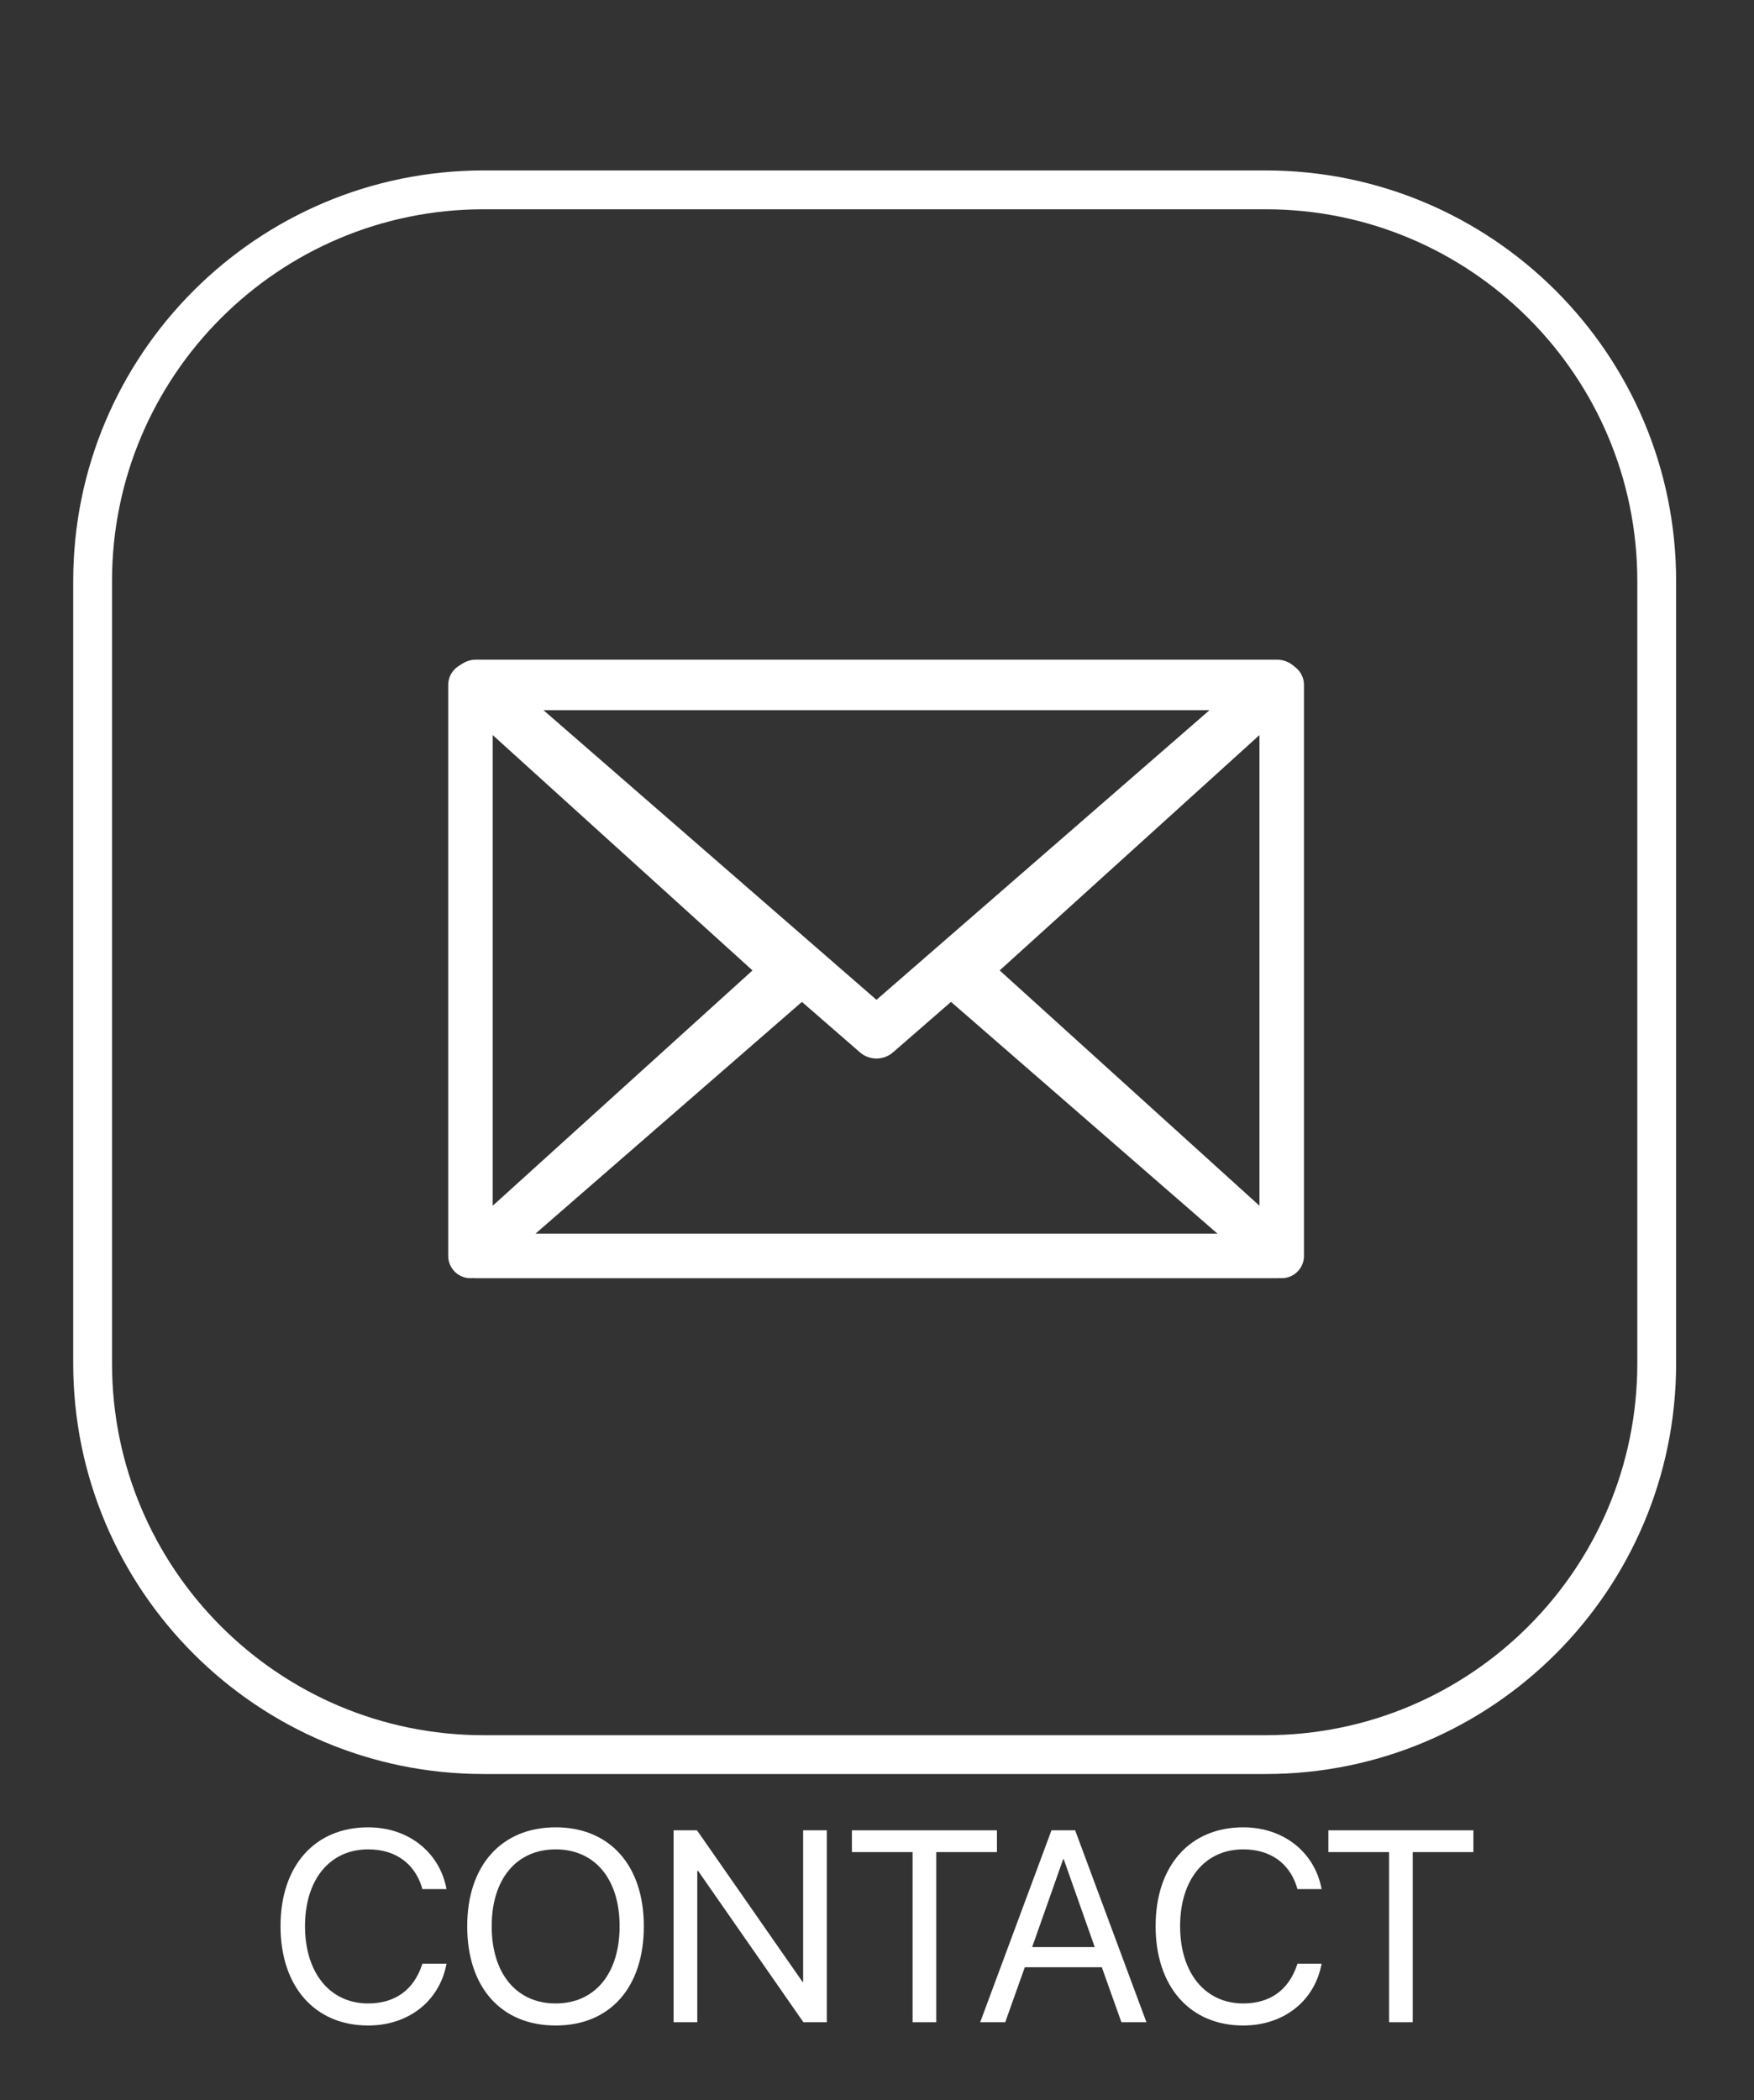 <?xml version="1.0" encoding="UTF-8" standalone="no"?> <svg xmlns="http://www.w3.org/2000/svg" xmlns:xlink="http://www.w3.org/1999/xlink" xmlns:serif="http://www.serif.com/" width="100%" height="100%" viewBox="0 0 188 225" version="1.1" xml:space="preserve" style="fill-rule:evenodd;clip-rule:evenodd;stroke-linecap:round;stroke-linejoin:round;stroke-miterlimit:1.5;"><rect x="0" y="0" width="188" height="225" fill="#333333" stroke="none"/><g><path d="M177.573,62.254c0,-23.131 -18.781,-41.912 -41.911,-41.912l-83.824,0c-23.13,0 -41.911,18.781 -41.911,41.912l-0,83.823c-0,23.135 18.781,41.916 41.911,41.916l83.824,-0c23.13,-0 41.911,-18.781 41.911,-41.916l0,-83.823Z" style="fill:none;stroke:#fff;stroke-width:4.16px;"></path></g><g><path d="M93.943,110.707l-42.929,-37.324l85.861,0l-42.932,37.324Z" style="fill:none;stroke:#fff;stroke-width:5.41px;"></path></g><g><path d="M84.209,103.973l-33.783,30.59l0,-61.182l33.783,30.592Z" style="fill:none;stroke:#fff;stroke-width:4.77px;"></path></g><g><path d="M103.596,103.973l33.783,30.59l-0,-61.182l-33.783,30.592Z" style="fill:none;stroke:#fff;stroke-width:4.77px;"></path></g><g><path d="M93.945,110.706l7.755,-6.725l35.172,30.583l-85.857,0l35.214,-30.618l7.716,6.76Z" style="fill:none;stroke:#fff;stroke-width:4.77px;"></path></g><g><g><path d="M39.46,217.017c4.288,-0 7.583,-2.567 8.371,-6.475l0.029,-0.146l-2.596,-0l-0.029,0.117c-0.904,2.712 -2.917,4.141 -5.775,4.141c-4.083,0 -6.767,-3.266 -6.767,-8.283c0,-4.988 2.654,-8.225 6.767,-8.225c2.888,-0 4.9,1.458 5.717,3.937l0.087,0.321l2.596,0l-0.029,-0.146c-0.788,-3.879 -4.113,-6.475 -8.371,-6.475c-5.717,0 -9.392,4.113 -9.392,10.588c0,6.475 3.675,10.646 9.392,10.646Z" style="fill:#fff;fill-rule:nonzero;"></path></g><g><path d="M59.557,217.017c5.833,-0 9.45,-4.084 9.45,-10.617l0,-0.029c0,-6.504 -3.646,-10.588 -9.45,-10.588c-5.804,0 -9.479,4.084 -9.479,10.588l-0,0.029c-0,6.533 3.646,10.617 9.479,10.617Zm0,-2.363c-4.2,0 -6.854,-3.208 -6.854,-8.254l-0,-0.029c-0,-5.046 2.654,-8.225 6.854,-8.225c4.2,-0 6.854,3.179 6.854,8.225l0,0.029c0,5.017 -2.625,8.254 -6.854,8.254Z" style="fill:#fff;fill-rule:nonzero;"></path></g><g><path d="M72.199,216.667l2.538,-0l-0,-16.217l0.087,0l11.288,16.217l2.508,-0l0,-20.563l-2.537,0l-0,16.246l-0.059,0l-11.316,-16.246l-2.509,0l0,20.563Z" style="fill:#fff;fill-rule:nonzero;"></path></g><g><path d="M97.814,216.667l2.537,-0l0,-18.229l6.504,-0l0,-2.334l-15.545,0l-0,2.334l6.504,-0l-0,18.229Z" style="fill:#fff;fill-rule:nonzero;"></path></g><g><path d="M105.059,216.667l2.683,-0l2.1,-5.892l8.254,0l2.1,5.892l2.684,-0l-7.642,-20.563l-2.538,0l-7.641,20.563Zm8.896,-17.471l0.058,-0l3.325,9.421l-6.708,-0l3.325,-9.421Z" style="fill:#fff;fill-rule:nonzero;"></path></g><g><path d="M133.255,217.017c4.287,-0 7.583,-2.567 8.37,-6.475l0.03,-0.146l-2.596,-0l-0.029,0.117c-0.905,2.712 -2.917,4.141 -5.775,4.141c-4.084,0 -6.767,-3.266 -6.767,-8.283c-0,-4.988 2.654,-8.225 6.767,-8.225c2.887,-0 4.9,1.458 5.716,3.937l0.088,0.321l2.596,0l-0.03,-0.146c-0.787,-3.879 -4.112,-6.475 -8.37,-6.475c-5.717,0 -9.392,4.113 -9.392,10.588c-0,6.475 3.675,10.646 9.392,10.646Z" style="fill:#fff;fill-rule:nonzero;"></path></g><g><path d="M148.884,216.667l2.537,-0l0,-18.229l6.504,-0l0,-2.334l-15.545,0l-0,2.334l6.504,-0l-0,18.229Z" style="fill:#fff;fill-rule:nonzero;"></path></g></g></svg> 